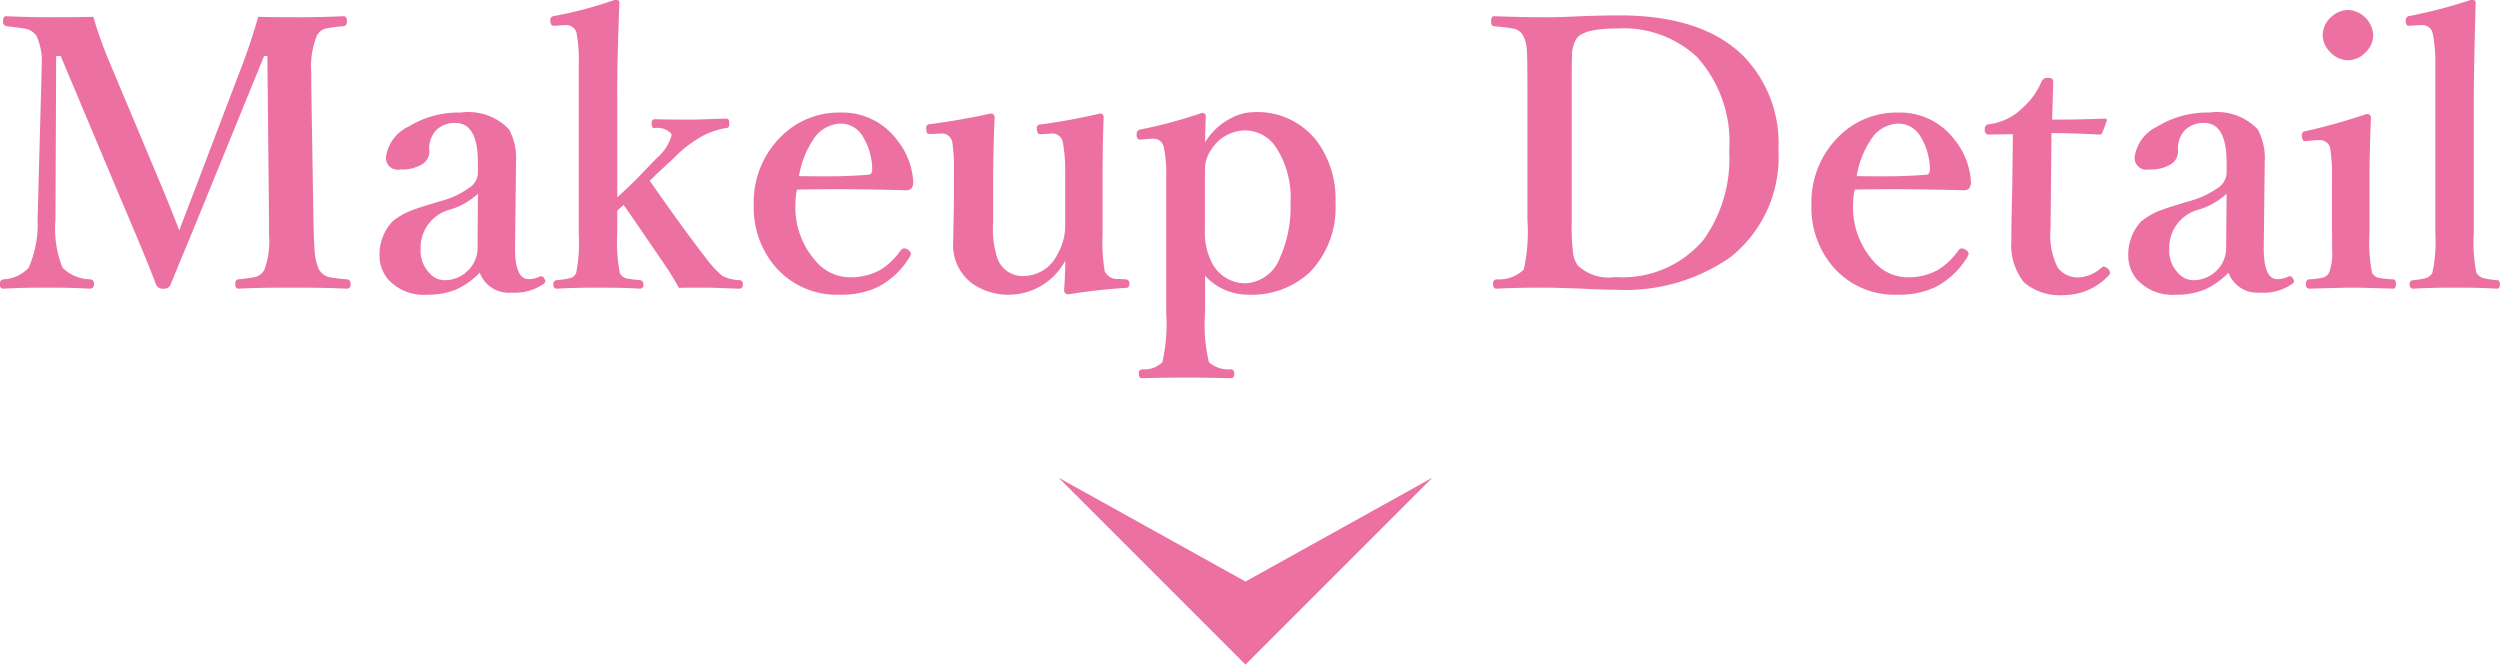 <svg id="new_more.svg" xmlns="http://www.w3.org/2000/svg" width="120.375" height="32" viewBox="0 0 120.375 32">
  <defs>
    <style>
      .cls-1 {
        fill: #ec71a2;
        fill-rule: evenodd;
      }
    </style>
  </defs>
  <path id="シェイプ_5" data-name="シェイプ 5" class="cls-1" d="M540,2226l9,9,9-9-9,5Z" transform="translate(-489.031 -2203)"/>
  <path id="Makeup_Detail_のコピー_2" data-name="Makeup Detail のコピー 2" class="cls-1" d="M500.688,2206.15l-2.2,5.78-0.826,2.16q-0.441-1.14-.879-2.19l-2.523-6.01a21.023,21.023,0,0,1-.738-2.08c-0.492.01-1.2,0.02-2.127,0.02-0.674,0-1.365-.02-2.074-0.05-0.094,0-.141.08-0.141,0.23a0.211,0.211,0,0,0,.158.25c0.492,0.06.765,0.09,0.818,0.11a0.88,0.88,0,0,1,.624.34,2.948,2.948,0,0,1,.255,1.48c0,0.22-.006.5-0.018,0.87l-0.176,6.53a5.191,5.191,0,0,1-.43,2.3,1.753,1.753,0,0,1-1.213.56,0.2,0.2,0,0,0-.176.23,0.176,0.176,0,0,0,.176.22c0.7-.04,1.394-0.05,2.091-0.05s1.374,0.01,2.066.05a0.2,0.2,0,0,0,.2-0.24,0.184,0.184,0,0,0-.185-0.21,1.945,1.945,0,0,1-1.327-.56,5.039,5.039,0,0,1-.342-2.3l0.035-7.89h0.219l2.857,6.8c0.82,1.92,1.4,3.31,1.731,4.2a0.348,0.348,0,0,0,.361.2,0.331,0.331,0,0,0,.342-0.2c0.182-.45.443-1.08,0.783-1.9,0.451-1.09.814-1.97,1.09-2.66l2.627-6.44h0.159l0.079,7.89v0.73a3.919,3.919,0,0,1-.22,1.66,0.723,0.723,0,0,1-.4.35,7.542,7.542,0,0,1-.862.12,0.172,0.172,0,0,0-.14.21c0,0.16.047,0.24,0.14,0.24,0.786-.04,1.632-0.05,2.54-0.05,0.955,0,1.852.01,2.69,0.05a0.176,0.176,0,0,0,.176-0.22,0.19,0.19,0,0,0-.159-0.23,8.126,8.126,0,0,1-.843-0.1,0.772,0.772,0,0,1-.51-0.37,2.374,2.374,0,0,1-.185-0.6c-0.041-.29-0.07-0.89-0.087-1.79l-0.106-6.53v-0.54a4.007,4.007,0,0,1,.273-1.81,0.686,0.686,0,0,1,.386-0.33,8.217,8.217,0,0,1,.9-0.12c0.105-.01.158-0.09,0.158-0.25s-0.053-.23-0.158-0.23c-0.657.03-1.371,0.05-2.145,0.05-0.9,0-1.559-.01-1.969-0.02q-0.351,1.23-.773,2.34h0Zm12.973,10.94a2.433,2.433,0,0,0,1.529-.41,0.188,0.188,0,0,0,.1-0.14,0.233,0.233,0,0,0-.052-0.12,0.178,0.178,0,0,0-.15-0.12,0.269,0.269,0,0,0-.079.02,1.151,1.151,0,0,1-.527.12c-0.446,0-.662-0.52-0.651-1.57l0.044-3.77v-0.27a2.906,2.906,0,0,0-.334-1.6,2.691,2.691,0,0,0-2.329-.81,4.572,4.572,0,0,0-2.5.67,1.92,1.92,0,0,0-1.1,1.49,0.572,0.572,0,0,0,.7.58,1.87,1.87,0,0,0,.993-0.22,0.724,0.724,0,0,0,.4-0.65,1.308,1.308,0,0,1,.316-1.01,1.272,1.272,0,0,1,.94-0.36c0.721,0,1.081.64,1.081,1.91v0.51a0.894,0.894,0,0,1-.413.7,4.233,4.233,0,0,1-1.406.65c-0.7.21-1.134,0.35-1.292,0.41a3.314,3.314,0,0,0-1.011.57,2.332,2.332,0,0,0-.615,1.61,1.773,1.773,0,0,0,.422,1.18,2.312,2.312,0,0,0,1.881.73,3.518,3.518,0,0,0,1.406-.26,3.7,3.7,0,0,0,1.116-.8,1.483,1.483,0,0,0,1.53.96h0Zm-1.635-2.17a1.5,1.5,0,0,1-.4,1.04,1.565,1.565,0,0,1-1.213.53,0.952,0.952,0,0,1-.7-0.34,1.534,1.534,0,0,1-.43-1.14,1.894,1.894,0,0,1,1.318-1.89,3.43,3.43,0,0,0,1.441-.79Zm6.724-7.38q0-1.755.105-4.41c0-.1-0.07-0.14-0.211-0.14a19.9,19.9,0,0,1-2.918.78,0.2,0.2,0,0,0-.2.17,0.97,0.97,0,0,0,.009.1c0.011,0.14.064,0.2,0.158,0.2h0.088l0.413-.03h0.061a0.506,0.506,0,0,1,.537.38,6.988,6.988,0,0,1,.105,1.53v8.15a7.34,7.34,0,0,1-.123,1.87,0.412,0.412,0,0,1-.29.25,4.222,4.222,0,0,1-.65.1,0.176,0.176,0,0,0-.159.21,0.168,0.168,0,0,0,.176.2c0.656-.04,1.348-0.05,2.074-0.05,0.592,0,1.234.01,1.925,0.05a0.162,0.162,0,0,0,.158-0.2,0.175,0.175,0,0,0-.158-0.21c-0.322-.03-0.53-0.06-0.624-0.08a0.481,0.481,0,0,1-.351-0.27,7.672,7.672,0,0,1-.123-1.89v-1.11l0.307-.27q0.492,0.69,2.162,3.15,0.3,0.48.5,0.84c0.3-.01.785-0.01,1.459-0.01l1.442,0.05a0.168,0.168,0,0,0,.175-0.2,0.172,0.172,0,0,0-.14-0.21,2,2,0,0,1-.853-0.21,5.062,5.062,0,0,1-.773-0.84q-1.17-1.515-2.716-3.74,0.166-.15.343-0.33l0.808-.75a5.923,5.923,0,0,1,1.442-1.1,3.692,3.692,0,0,1,1.116-.36c0.082,0,.123-0.08.123-0.23s-0.047-.22-0.141-0.22c-0.99.03-1.544,0.05-1.661,0.05-0.814,0-1.415-.01-1.8-0.02-0.093,0-.14.07-0.14,0.21s0.047,0.22.14,0.22a0.892,0.892,0,0,1,.8.26,0.309,0.309,0,0,1,.018.11,2.245,2.245,0,0,1-.721,1.08l-0.931.97c-0.422.42-.742,0.72-0.958,0.91v-4.96Zm10.432,4.57c1.108,0,2.262.02,3.463,0.05a0.346,0.346,0,0,0,.272-0.09,0.513,0.513,0,0,0,.088-0.3,3.532,3.532,0,0,0-.773-2.02,3.275,3.275,0,0,0-2.733-1.33,3.924,3.924,0,0,0-2.857,1.15,4.448,4.448,0,0,0-1.318,3.3,4.388,4.388,0,0,0,1,2.93,3.915,3.915,0,0,0,3.155,1.39,4.121,4.121,0,0,0,1.8-.36,3.861,3.861,0,0,0,1.529-1.42,0.566,0.566,0,0,0,.088-0.2,0.3,0.3,0,0,0-.141-0.18,0.347,0.347,0,0,0-.167-0.07,0.215,0.215,0,0,0-.175.08,3.469,3.469,0,0,1-.985.95,2.936,2.936,0,0,1-1.52.36,2.165,2.165,0,0,1-1.6-.78,3.9,3.9,0,0,1-.976-2.79,2.791,2.791,0,0,1,.08-0.65c0.55-.01,1.139-0.02,1.766-0.02h0Zm-1.011-2.36a1.62,1.62,0,0,1,1.328-.8,1.233,1.233,0,0,1,1.081.63,3.1,3.1,0,0,1,.448,1.55c0,0.18-.053.27-0.158,0.28-0.715.06-1.395,0.08-2.039,0.08-0.288,0-.73,0-1.328-0.01a4.426,4.426,0,0,1,.668-1.73h0Zm15.082,7.11c0.106,0,.159-0.06.159-0.2a0.181,0.181,0,0,0-.176-0.21l-0.343-.02a0.667,0.667,0,0,1-.668-0.36,8.34,8.34,0,0,1-.105-1.78v-2.49c0-1.23.017-2.29,0.052-3.16a0.162,0.162,0,0,0-.193-0.17,28.687,28.687,0,0,1-2.83.52,0.182,0.182,0,0,0-.2.16s0,0.04.009,0.09c0.011,0.15.061,0.22,0.149,0.22h0.062l0.483-.03a0.512,0.512,0,0,1,.562.48,7.091,7.091,0,0,1,.106,1.37v2.54a2.708,2.708,0,0,1-.378,1.43,1.819,1.819,0,0,1-1.582,1.04,1.289,1.289,0,0,1-1.31-.87,4.662,4.662,0,0,1-.2-1.73v-1.89c0-.95.024-2,0.071-3.14a0.177,0.177,0,0,0-.211-0.19q-1.257.285-2.9,0.51a0.167,0.167,0,0,0-.184.17,0.768,0.768,0,0,0,.008.09,0.3,0.3,0,0,0,.044.18,0.344,0.344,0,0,0,.185.03l0.466-.02a0.51,0.51,0,0,1,.562.46,8.374,8.374,0,0,1,.071,1.39v1.43l-0.036,1.92a2.313,2.313,0,0,0,.985,2.07,3.1,3.1,0,0,0,4.412-1.15c0,0.41-.018.87-0.053,1.4a0.193,0.193,0,0,0,.22.22,27.786,27.786,0,0,1,2.768-.31h0Zm5.889,0.33a4.118,4.118,0,0,0,2.936-1.06,4.466,4.466,0,0,0,1.256-3.37,4.669,4.669,0,0,0-.9-2.97,3.607,3.607,0,0,0-3.041-1.39,2.412,2.412,0,0,0-1.107.3,3.054,3.054,0,0,0-1.231,1.16q0-.24.035-1.26a0.156,0.156,0,0,0-.193-0.16,23.9,23.9,0,0,1-2.971.8,0.2,0.2,0,0,0-.167.2v0.08c0.012,0.13.059,0.2,0.141,0.2h0.062l0.518-.04h0.07a0.49,0.49,0,0,1,.51.38,5.9,5.9,0,0,1,.123,1.48v6.53a8.246,8.246,0,0,1-.184,2.37,1.231,1.231,0,0,1-.994.34,0.189,0.189,0,0,0-.14.22c0,0.14.047,0.21,0.14,0.21q1.372-.03,2.171-0.03,0.756,0,2.127.03c0.106,0,.159-0.07.159-0.23a0.177,0.177,0,0,0-.159-0.2,1.41,1.41,0,0,1-1.063-.34,7.741,7.741,0,0,1-.185-2.37v-1.79a2.835,2.835,0,0,0,2.092.91h0Zm1.327-7.1a4.468,4.468,0,0,1,.7,2.69,5.909,5.909,0,0,1-.509,2.63,1.863,1.863,0,0,1-1.688,1.23,1.807,1.807,0,0,1-1.617-1.05,3.218,3.218,0,0,1-.308-1.57v-2.38c0-.37.006-0.61,0.018-0.71a1.763,1.763,0,0,1,.29-0.73,1.95,1.95,0,0,1,1.6-.92,1.793,1.793,0,0,1,1.511.81h0Zm14.7-6.31c-0.633.03-1.21,0.05-1.732,0.05-0.832,0-1.655-.02-2.47-0.05-0.093,0-.14.08-0.14,0.25,0,0.15.047,0.23,0.14,0.23,0.463,0.05.753,0.08,0.87,0.11a0.682,0.682,0,0,1,.519.32,1.614,1.614,0,0,1,.185.63q0.034,0.315.035,1.74v6.53a8.358,8.358,0,0,1-.176,2.39,1.72,1.72,0,0,1-1.318.47,0.19,0.19,0,0,0-.159.23c0,0.15.053,0.22,0.159,0.22,0.767-.04,1.561-0.05,2.381-0.05q0.362,0,1.169.03c0.258,0.01.457,0.01,0.6,0.02,0.563,0.03,1.1.05,1.6,0.05a8.849,8.849,0,0,0,5.51-1.56,6.15,6.15,0,0,0,2.321-5.19,6.01,6.01,0,0,0-1.714-4.53q-1.986-1.935-5.977-1.93c-0.351,0-.952.01-1.8,0.04h0Zm-0.449,1.9a1.592,1.592,0,0,1,.22-0.82c0.211-.32.87-0.49,1.978-0.49a5.2,5.2,0,0,1,3.8,1.35,6.092,6.092,0,0,1,1.574,4.55,6.716,6.716,0,0,1-1.231,4.27,5.1,5.1,0,0,1-4.262,1.8,2.176,2.176,0,0,1-1.8-.56,1.4,1.4,0,0,1-.229-0.62,12.534,12.534,0,0,1-.061-1.57v-6.53c0-.74,0-1.19.017-1.38h0Zm15.39,6.43c1.107,0,2.262.02,3.463,0.05a0.346,0.346,0,0,0,.272-0.09,0.513,0.513,0,0,0,.088-0.3,3.532,3.532,0,0,0-.773-2.02,3.276,3.276,0,0,0-2.734-1.33,3.923,3.923,0,0,0-2.856,1.15,4.448,4.448,0,0,0-1.318,3.3,4.388,4.388,0,0,0,1,2.93,3.913,3.913,0,0,0,3.155,1.39,4.124,4.124,0,0,0,1.8-.36,3.868,3.868,0,0,0,1.529-1.42,0.587,0.587,0,0,0,.088-0.2,0.3,0.3,0,0,0-.141-0.18,0.347,0.347,0,0,0-.167-0.07,0.219,0.219,0,0,0-.176.08,3.454,3.454,0,0,1-.984.95,2.937,2.937,0,0,1-1.521.36,2.163,2.163,0,0,1-1.6-.78,3.9,3.9,0,0,1-.976-2.79,2.843,2.843,0,0,1,.079-0.65c0.551-.01,1.14-0.02,1.767-0.02h0Zm-1.011-2.36a1.62,1.62,0,0,1,1.327-.8,1.232,1.232,0,0,1,1.081.63,3.094,3.094,0,0,1,.449,1.55c0,0.18-.053.27-0.159,0.28-0.714.06-1.394,0.08-2.039,0.08-0.287,0-.729,0-1.327-0.01a4.426,4.426,0,0,1,.668-1.73h0Zm6.821,2.29c-0.03,1.19-.044,2.04-0.044,2.54a2.89,2.89,0,0,0,.606,2.01,2.633,2.633,0,0,0,1.89.62,2.987,2.987,0,0,0,2.179-.93,0.254,0.254,0,0,0,.079-0.15,0.316,0.316,0,0,0-.114-0.2,0.279,0.279,0,0,0-.184-0.09,0.155,0.155,0,0,0-.106.04,1.782,1.782,0,0,1-1.142.48,1.2,1.2,0,0,1-.976-0.48,3.422,3.422,0,0,1-.343-1.86l0.044-4.61c0.633,0,1.4.02,2.285,0.07a0.155,0.155,0,0,0,.176-0.12l0.2-.53v-0.04a0.068,0.068,0,0,0-.079-0.08c-0.756.03-1.605,0.05-2.549,0.05,0-.06.018-0.67,0.053-1.84,0-.11-0.085-0.17-0.255-0.17a0.3,0.3,0,0,0-.307.17,3.488,3.488,0,0,1-.932,1.29,2.785,2.785,0,0,1-1.582.77,0.216,0.216,0,0,0-.22.25,0.2,0.2,0,0,0,.2.25l1.152-.02Zm11.935,5.05a2.431,2.431,0,0,0,1.529-.41,0.187,0.187,0,0,0,.106-0.14,0.236,0.236,0,0,0-.053-0.12,0.178,0.178,0,0,0-.149-0.12,0.262,0.262,0,0,0-.079.02,1.155,1.155,0,0,1-.528.12c-0.445,0-.662-0.52-0.65-1.57l0.044-3.77v-0.27a2.915,2.915,0,0,0-.334-1.6,2.693,2.693,0,0,0-2.329-.81,4.572,4.572,0,0,0-2.5.67,1.919,1.919,0,0,0-1.1,1.49,0.572,0.572,0,0,0,.7.58,1.87,1.87,0,0,0,.993-0.22,0.724,0.724,0,0,0,.4-0.65,1.308,1.308,0,0,1,.316-1.01,1.275,1.275,0,0,1,.941-0.36c0.721,0,1.081.64,1.081,1.91v0.51a0.9,0.9,0,0,1-.413.7,4.253,4.253,0,0,1-1.406.65c-0.7.21-1.134,0.35-1.292,0.41a3.314,3.314,0,0,0-1.011.57,2.332,2.332,0,0,0-.615,1.61,1.773,1.773,0,0,0,.421,1.18,2.314,2.314,0,0,0,1.881.73,3.527,3.527,0,0,0,1.407-.26,3.713,3.713,0,0,0,1.116-.8,1.482,1.482,0,0,0,1.529.96h0Zm-1.635-2.17a1.5,1.5,0,0,1-.395,1.04,1.568,1.568,0,0,1-1.213.53,0.951,0.951,0,0,1-.7-0.34,1.535,1.535,0,0,1-.431-1.14,1.9,1.9,0,0,1,1.318-1.89,3.443,3.443,0,0,0,1.442-.79Zm5.1-.7V2215a2.656,2.656,0,0,1-.149,1.14,0.471,0.471,0,0,1-.3.23,3.64,3.64,0,0,1-.651.08c-0.105,0-.158.08-0.158,0.23a0.176,0.176,0,0,0,.176.22c1.283-.04,1.963-0.05,2.039-0.05q0.4,0,1.327.03c0.3,0.01.522,0.01,0.668,0.02,0.082,0,.123-0.07.123-0.22s-0.041-.22-0.123-0.23a5.412,5.412,0,0,1-.642-0.06,0.53,0.53,0,0,1-.386-0.25,7.814,7.814,0,0,1-.123-1.92v-2.36c0-.95.023-2.02,0.07-3.19a0.174,0.174,0,0,0-.211-0.18,28.119,28.119,0,0,1-2.918.82,0.2,0.2,0,0,0-.2.17c0,0.02,0,.05.009,0.11,0.011,0.13.053,0.2,0.123,0.2h0.105l0.466-.04H600.7a0.5,0.5,0,0,1,.527.37,8.679,8.679,0,0,1,.088,1.52v2.58ZM601.3,2203.8a1.164,1.164,0,0,0-.43.89,1.131,1.131,0,0,0,.334.79,1.2,1.2,0,0,0,.9.42,1.13,1.13,0,0,0,.774-0.33,1.17,1.17,0,0,0,.422-0.88,1.274,1.274,0,0,0-1.2-1.21,1.194,1.194,0,0,0-.8.32h0Zm4.852,12.33a0.536,0.536,0,0,1-.281.25,3.239,3.239,0,0,1-.642.11,0.181,0.181,0,0,0-.176.21,0.179,0.179,0,0,0,.2.2c0.668-.04,1.351-0.05,2.048-0.05,0.633,0,1.286.01,1.96,0.05,0.094,0,.141-0.07.141-0.2s-0.041-.2-0.123-0.21a3.838,3.838,0,0,1-.633-0.09,0.574,0.574,0,0,1-.378-0.27,7.511,7.511,0,0,1-.123-1.93v-6.66c0-.69.029-2.16,0.088-4.43,0-.08-0.07-0.12-0.211-0.12a24.214,24.214,0,0,1-2.971.78,0.193,0.193,0,0,0-.184.18v0.09c0.011,0.14.058,0.2,0.14,0.2h0.079l0.484-.03h0.061a0.5,0.5,0,0,1,.537.41,6.96,6.96,0,0,1,.123,1.48v8.1a7.1,7.1,0,0,1-.141,1.93h0Z" transform="translate(-489.031 -2203)"/>
</svg>
